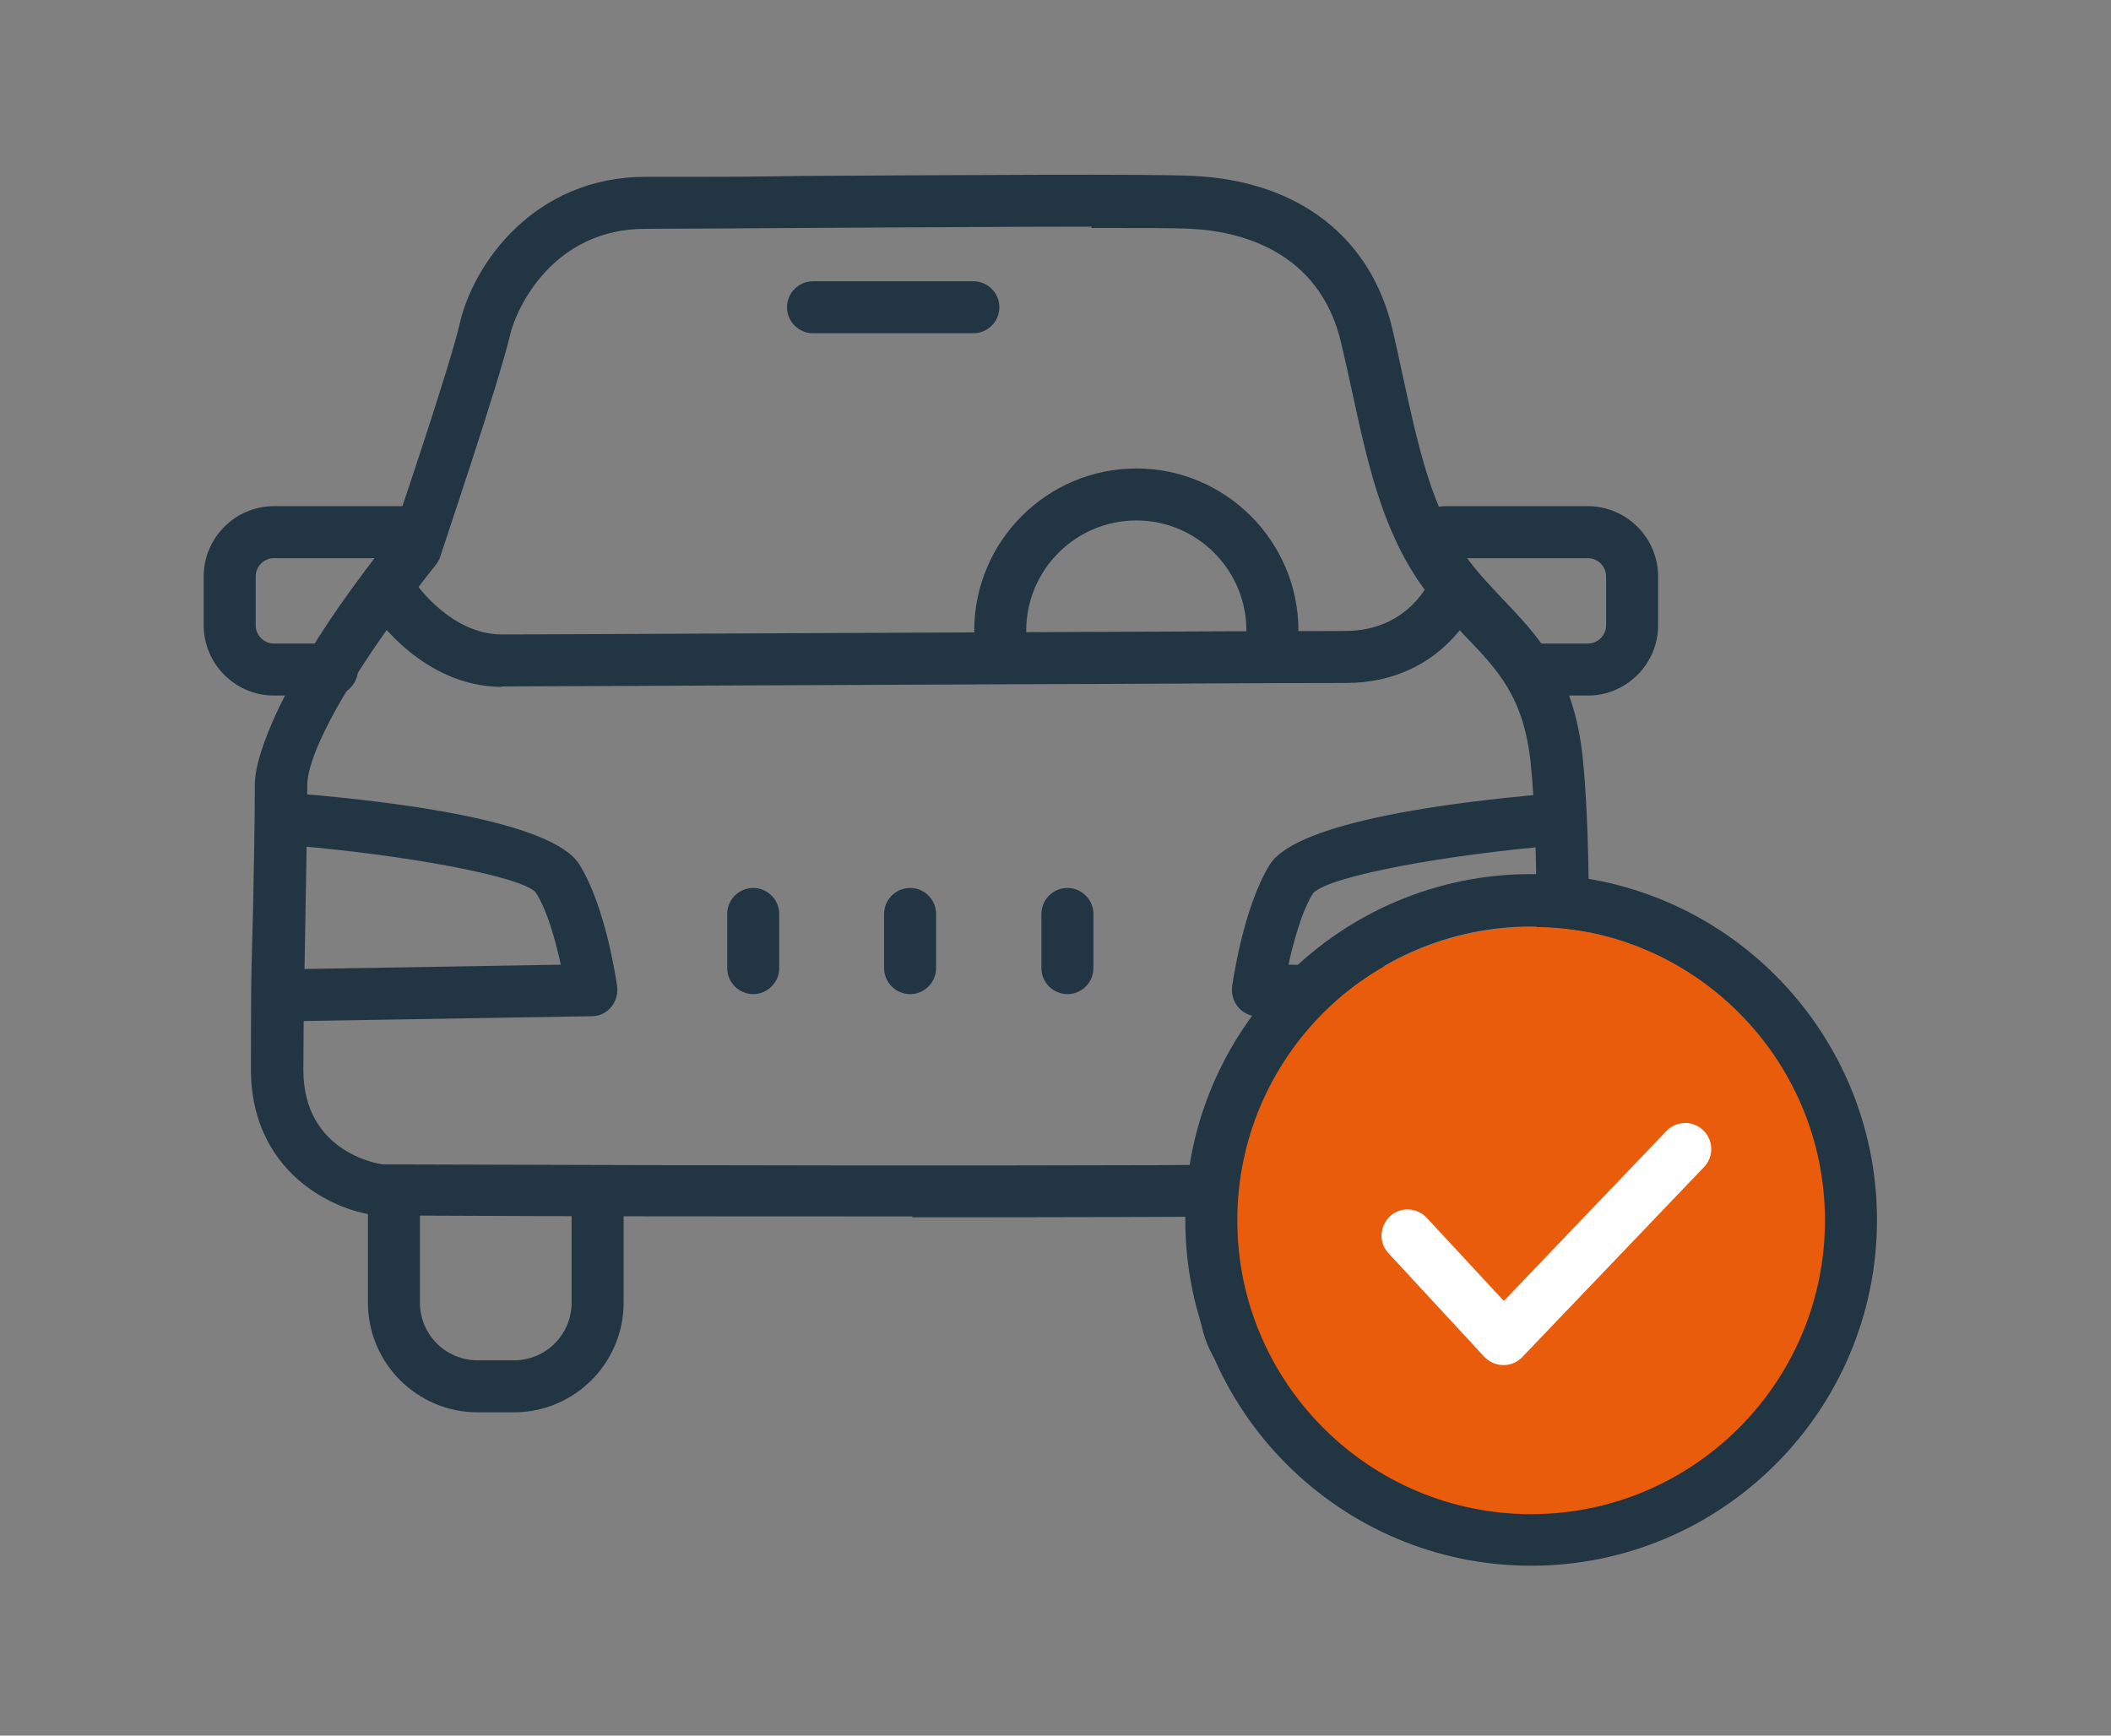 <?xml version="1.0" encoding="UTF-8"?>
<svg id="Calque_1" xmlns="http://www.w3.org/2000/svg" version="1.1" viewBox="0 0 487.1 400.5">
  <rect x="0" y="0" width="487.1" height="400.5" fill="#808080" stroke="none"/>
  <!-- Generator: Adobe Illustrator 29.3.1, SVG Export Plug-In . SVG Version: 2.1.0 Build 151)  -->
  <defs>
    <style>
      .st0 {
        fill: #fff;
      }

      .st1 {
        fill: #e85c0c;
      }

      .st2 {
        fill: #213642;
      }
    </style>
  </defs>
  <g>
    <path class="st2" d="M210.5,280.7c-37.3,0-78.3,0-116.3-.2h-5.9c-8.1,0-30.4-8-30.4-33.8s.2-24.6.5-37.1c.2-10.7.4-20.7.4-28.5s7.5-24.8,22.4-45.3c4.3-5.9,7.9-10.5,9.4-12.3,2.1-6.2,13.3-39.3,15.5-48.9,3.1-13.6,17.1-33.8,42.9-33.8s20.6,0,36.4-.2c35.9-.2,80.6-.5,90.1,0,24.2,1.2,41,14.2,45.9,35.8.8,3.6,1.6,7,2.3,10.4,3.7,17,6.7,30.4,14.4,41.4,2.7,3.8,5.7,6.9,8.8,10.2,8,8.4,16.3,17.1,18.3,36.4,2.1,20.1,1.4,54.5,1,71.1,0,4-.1,7-.1,8.6,0,10.7-8.8,23.2-28.1,25.3-7.5.8-61.9,1.1-127.5,1.1ZM251.9,52.3c-18.8,0-45.2.2-66.5.3-15.8.1-29.4.2-36.5.2-20.9,0-29.6,17.7-31.2,24.5-2.6,11.1-15.6,49.4-16.1,51.1-.2.7-.6,1.3-1,1.9,0,0-4.3,5.3-9.6,12.6-12.6,17.4-20.1,31.7-20.1,38.3s-.2,18-.4,28.8c-.2,12.4-.5,25.3-.5,36.9,0,19.5,18.2,21.8,18.4,21.8h5.9c145.5.5,233.8.2,242.4-.8,11.4-1.3,17.4-7.7,17.4-13.4s0-4.7.1-8.8c.3-16.3,1-50.3-1-69.6-1.6-15.2-7.5-21.4-15.1-29.3-3.3-3.5-6.7-7-10-11.6-9.2-13-12.5-28.1-16.3-45.7-.7-3.3-1.5-6.7-2.3-10.2-5-21.8-24-26-34.8-26.5-3.4-.2-11.8-.2-22.9-.2ZM95.9,126.4h0,0Z"/>
    <path class="st2" d="M115.8,158.5c-18.1,0-29.2-16.3-29.7-17-1.8-2.8-1.1-6.5,1.7-8.3,2.8-1.8,6.5-1.1,8.3,1.6.1.2,8.1,11.6,19.7,11.6s65.7-.3,116.1-.5c39.3-.2,74.4-.3,78.5-.3,14.6,0,19.5-11.5,19.7-11.9,1.3-3,4.7-4.5,7.8-3.3,3.1,1.2,4.6,4.7,3.4,7.7-.3.8-7.9,19.5-30.8,19.5s-39.1.2-78.4.3c-50.5.2-107.7.5-116.2.5Z"/>
    <path class="st2" d="M293.6,151.5c-3.3,0-6-2.7-6-6,0-14-11.4-25.4-25.4-25.4s-25.4,11.4-25.4,25.4-2.7,6-6,6-6-2.7-6-6c0-20.6,16.8-37.4,37.4-37.4s37.4,16.8,37.4,37.4-2.7,6-6,6Z"/>
    <path class="st2" d="M356.4,235.6h-.1l-66.2-1.1c-1.7,0-3.3-.8-4.4-2.1s-1.6-3-1.4-4.7c.1-.7,2.5-18.2,8.7-28.2,6.3-10,42.8-14.5,64-16.3,3.4-.3,6.2,2.2,6.5,5.5.3,3.3-2.2,6.2-5.5,6.5-23.5,2-51.1,6.8-55,10.9-2.6,4.1-4.5,11.1-5.7,16.5l59.1,1c3.3,0,6,2.8,5.9,6.1,0,3.3-2.7,5.9-6,5.9Z"/>
    <path class="st2" d="M70.4,235.6c-3.3,0-5.9-2.6-6-5.9,0-3.3,2.6-6,5.9-6.1l59.1-1c-1.2-5.5-3.1-12.5-5.8-16.7-3.7-3.9-31.4-8.7-54.9-10.7-3.3-.3-5.8-3.2-5.5-6.5.3-3.3,3.2-5.8,6.5-5.5,21.2,1.8,57.8,6.2,64,16.3,6.2,10,8.6,27.4,8.7,28.2.2,1.7-.3,3.4-1.4,4.7s-2.7,2.1-4.4,2.1l-66.2,1.1h-.1Z"/>
    <path class="st2" d="M224.6,76.9h-37c-3.3,0-6-2.7-6-6s2.7-6,6-6h37c3.3,0,6,2.7,6,6s-2.7,6-6,6Z"/>
    <path class="st2" d="M118.6,325.9h-8.4c-14,0-25.3-11.4-25.3-25.3v-21c0-3.3,2.7-6,6-6s6,2.7,6,6v21c0,7.4,6,13.3,13.3,13.3h8.4c7.4,0,13.3-6,13.3-13.3v-21c0-3.3,2.7-6,6-6s6,2.7,6,6v21c0,14-11.4,25.3-25.3,25.3Z"/>
    <path class="st2" d="M310.4,325.9h-8.4c-14,0-25.3-11.4-25.3-25.3v-21c0-3.3,2.7-6,6-6s6,2.7,6,6v21c0,7.4,6,13.3,13.3,13.3h8.4c7.4,0,13.3-6,13.3-13.3v-21c0-3.3,2.7-6,6-6s6,2.7,6,6v21c0,14-11.4,25.3-25.3,25.3Z"/>
    <path class="st2" d="M76.6,160.5h-13.4c-8.9,0-16.2-7.3-16.2-16.2v-11.3c0-8.9,7.3-16.2,16.2-16.2h33.1c3.3,0,6,2.7,6,6s-2.7,6-6,6h-33.1c-2.3,0-4.2,1.9-4.2,4.2v11.3c0,2.3,1.9,4.2,4.2,4.2h13.4c3.3,0,6,2.7,6,6s-2.7,6-6,6Z"/>
    <path class="st2" d="M366.4,160.5h-13.4c-3.3,0-6-2.7-6-6s2.7-6,6-6h13.4c2.3,0,4.2-1.9,4.2-4.2v-11.3c0-2.3-1.9-4.2-4.2-4.2h-33.1c-3.3,0-6-2.7-6-6s2.7-6,6-6h33.1c8.9,0,16.2,7.3,16.2,16.2v11.3c0,8.9-7.3,16.2-16.2,16.2Z"/>
  </g>
  <circle class="st1" cx="353.7" cy="283.2" r="69.3"/>
  <path class="st2" d="M353.3,361.3c-44,0-79.8-35.8-79.8-79.8s35.8-79.8,79.8-79.8,79.8,35.8,79.8,79.8-35.8,79.8-79.8,79.8ZM353.3,213.8c-37.4,0-67.8,30.4-67.8,67.8s30.4,67.8,67.8,67.8,67.8-30.4,67.8-67.8-30.4-67.8-67.8-67.8Z"/>
  <path class="st2" d="M173.8,229.4c-3.3,0-6-2.7-6-6v-12.5c0-3.3,2.7-6,6-6s6,2.7,6,6v12.5c0,3.3-2.7,6-6,6Z"/>
  <path class="st2" d="M210,229.4c-3.3,0-6-2.7-6-6v-12.5c0-3.3,2.7-6,6-6s6,2.7,6,6v12.5c0,3.3-2.7,6-6,6Z"/>
  <path class="st2" d="M246.3,229.4c-3.3,0-6-2.7-6-6v-12.5c0-3.3,2.7-6,6-6s6,2.7,6,6v12.5c0,3.3-2.7,6-6,6Z"/>
  <path class="st0" d="M346.9,315h0c-1.7,0-3.2-.7-4.4-1.9l-22.1-23.9c-2.3-2.4-2.1-6.2.3-8.5s6.2-2.1,8.5.3l17.8,19.2,37.5-39.2c2.3-2.4,6.1-2.5,8.5-.2,2.4,2.3,2.5,6.1.2,8.5l-41.9,43.8c-1.1,1.2-2.7,1.9-4.3,1.9Z"/>
</svg>